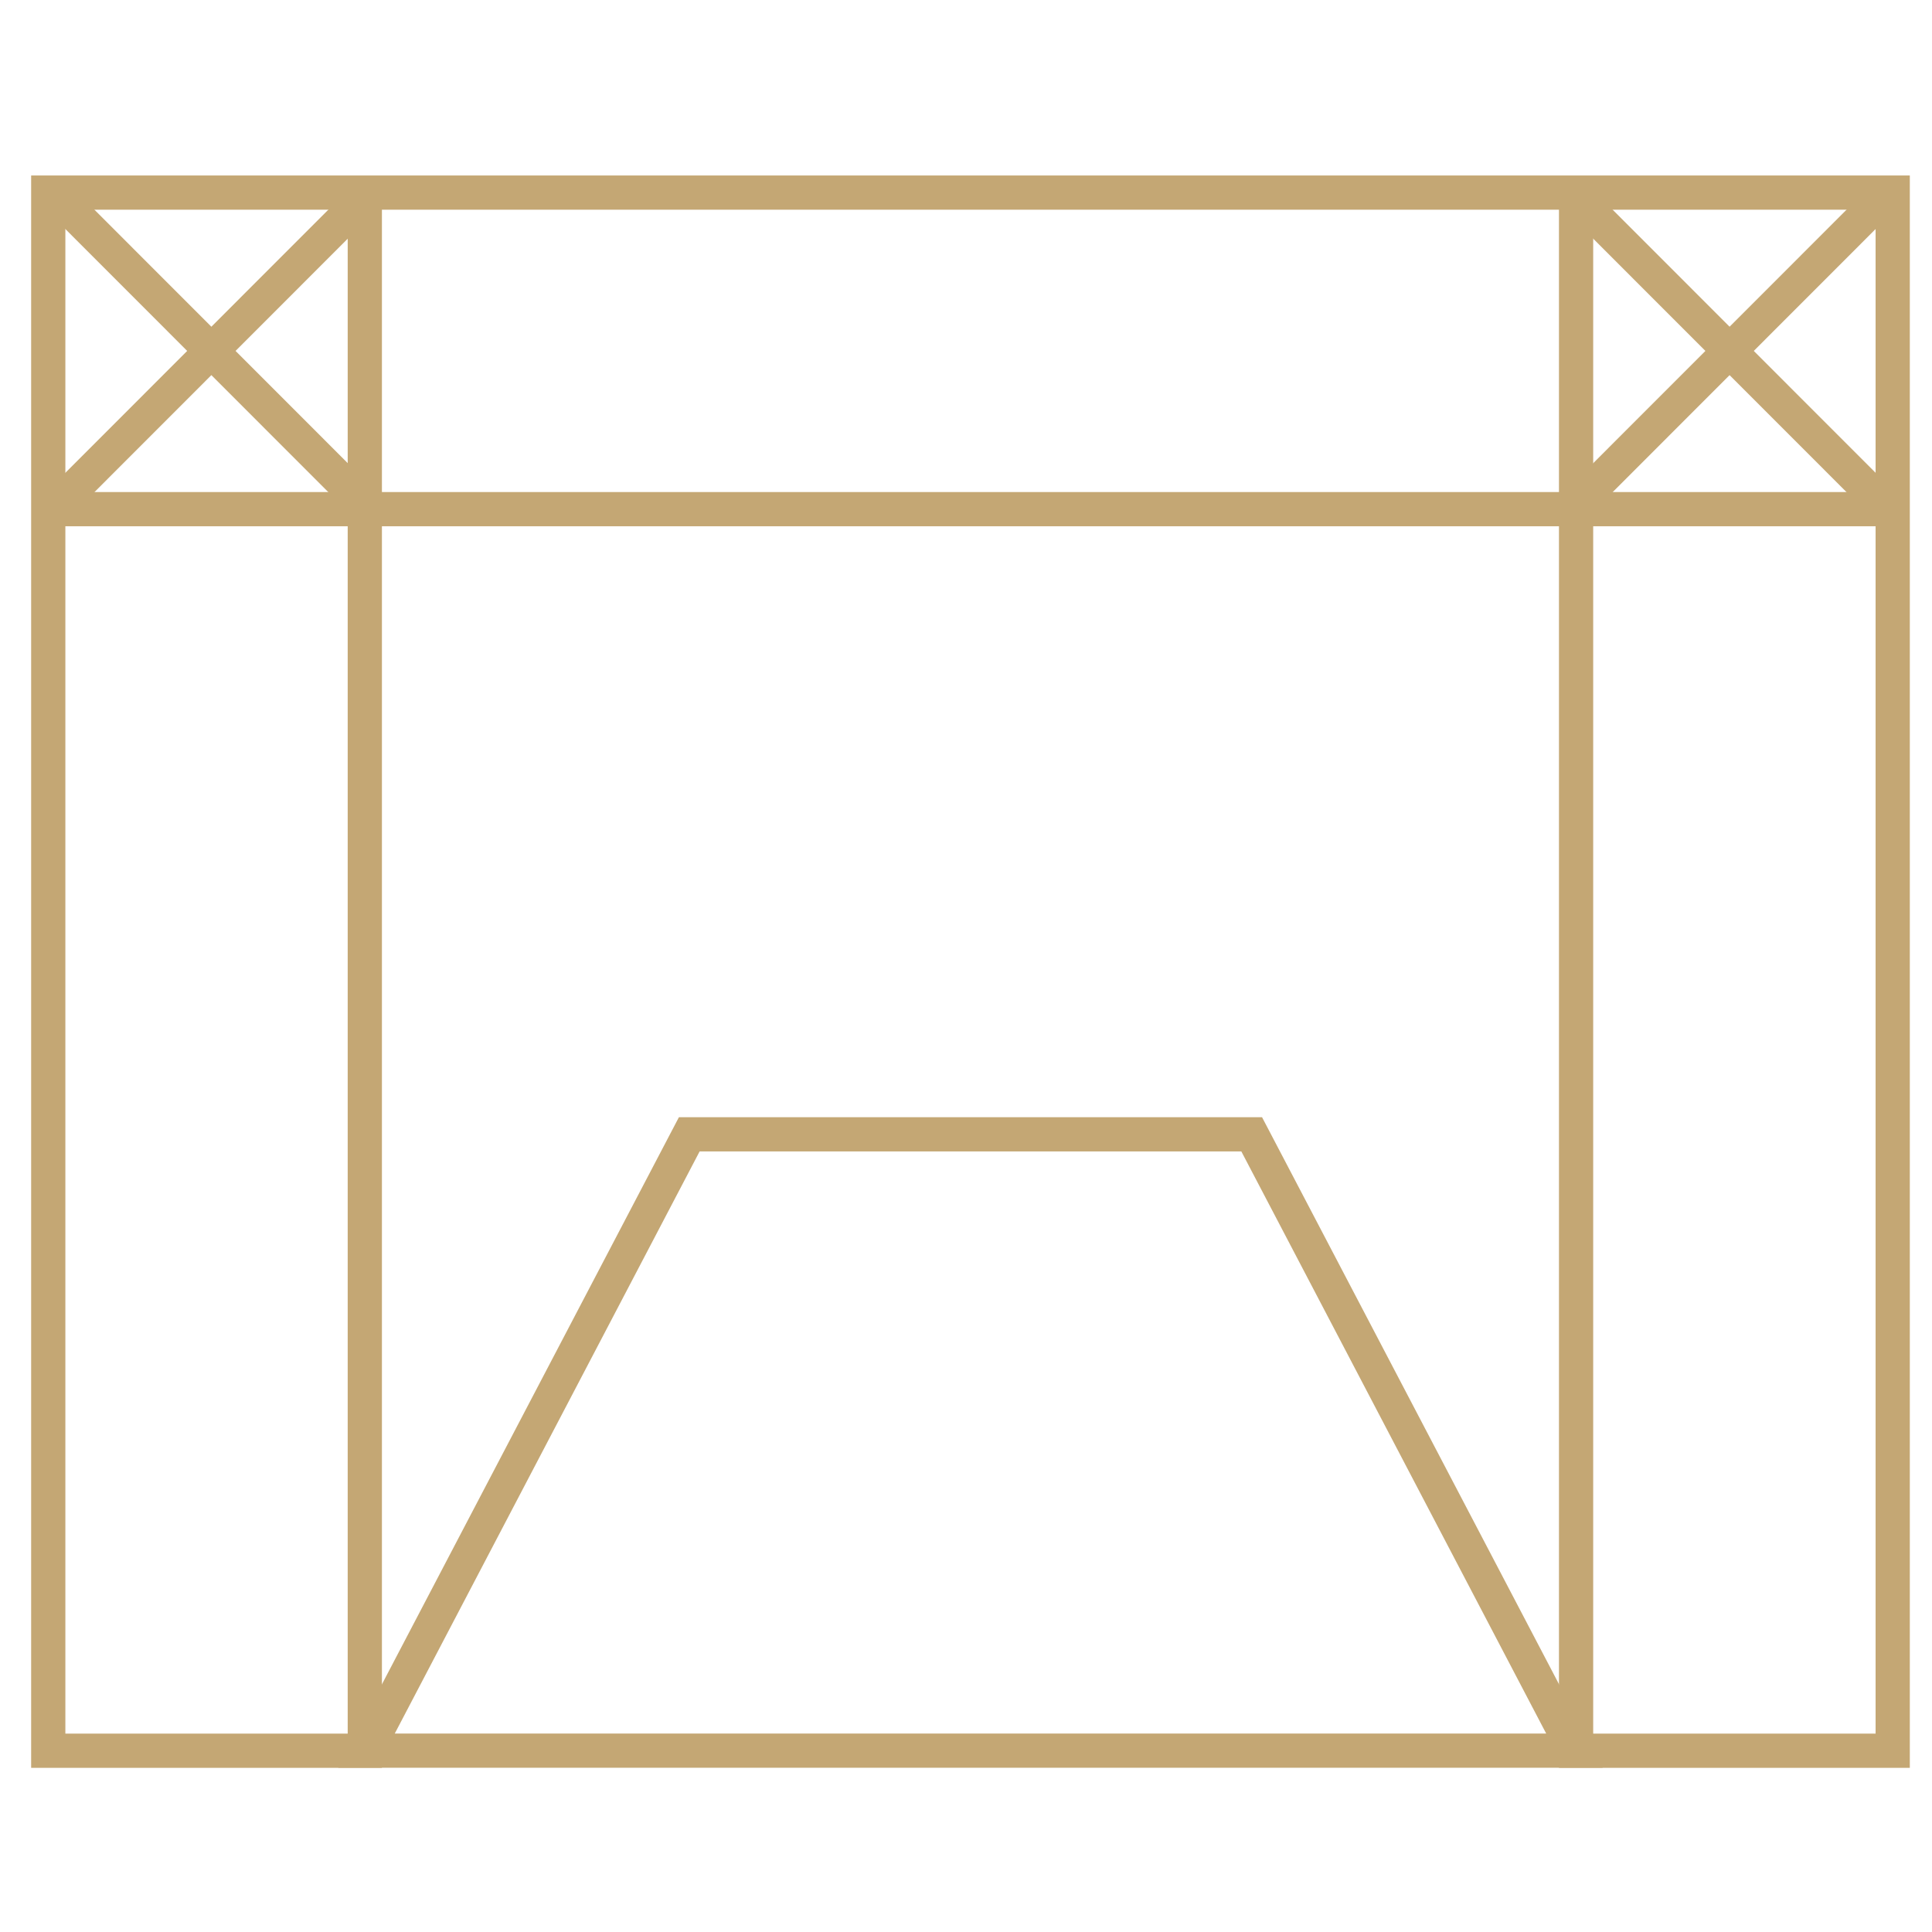 <?xml version="1.0" encoding="UTF-8"?> <!-- Generator: Adobe Illustrator 16.0.0, SVG Export Plug-In . SVG Version: 6.00 Build 0) --> <svg xmlns="http://www.w3.org/2000/svg" xmlns:xlink="http://www.w3.org/1999/xlink" id="Layer_1" x="0px" y="0px" width="80px" height="80px" viewBox="-20 -20 80 80" xml:space="preserve"> <g> <g> <polygon fill="none" stroke="#C4A774" stroke-width="1.417" stroke-miterlimit="10" points="-4.824,52.49 8.541,26.97 31.83,26.97 45.195,52.49 "></polygon> </g> <g> <line fill="none" stroke="#C4A774" stroke-width="1.417" stroke-miterlimit="10" x1="58.146" y1="1.062" x2="45.091" y2="-12"></line> <line fill="none" stroke="#C4A774" stroke-width="1.417" stroke-miterlimit="10" x1="45.091" y1="1.062" x2="58.146" y2="-12"></line> </g> <g> <line fill="none" stroke="#C4A774" stroke-width="1.417" stroke-miterlimit="10" x1="-4.72" y1="1.062" x2="-17.775" y2="-12"></line> <line fill="none" stroke="#C4A774" stroke-width="1.417" stroke-miterlimit="10" x1="-17.775" y1="1.062" x2="-4.72" y2="-12"></line> </g> <line fill="none" stroke="#C4A774" stroke-width="1.417" stroke-miterlimit="10" x1="58.368" y1="1.083" x2="-18.002" y2="1.083"></line> <polyline fill="none" stroke="#C4A774" stroke-width="1.417" stroke-miterlimit="10" points="-4.894,-12.025 -4.894,52.494 -18.002,52.494 -18.002,-12.025 58.368,-12.025 58.373,-12.025 58.373,52.494 45.262,52.494 45.262,-12.025 "></polyline> </g> </svg> 